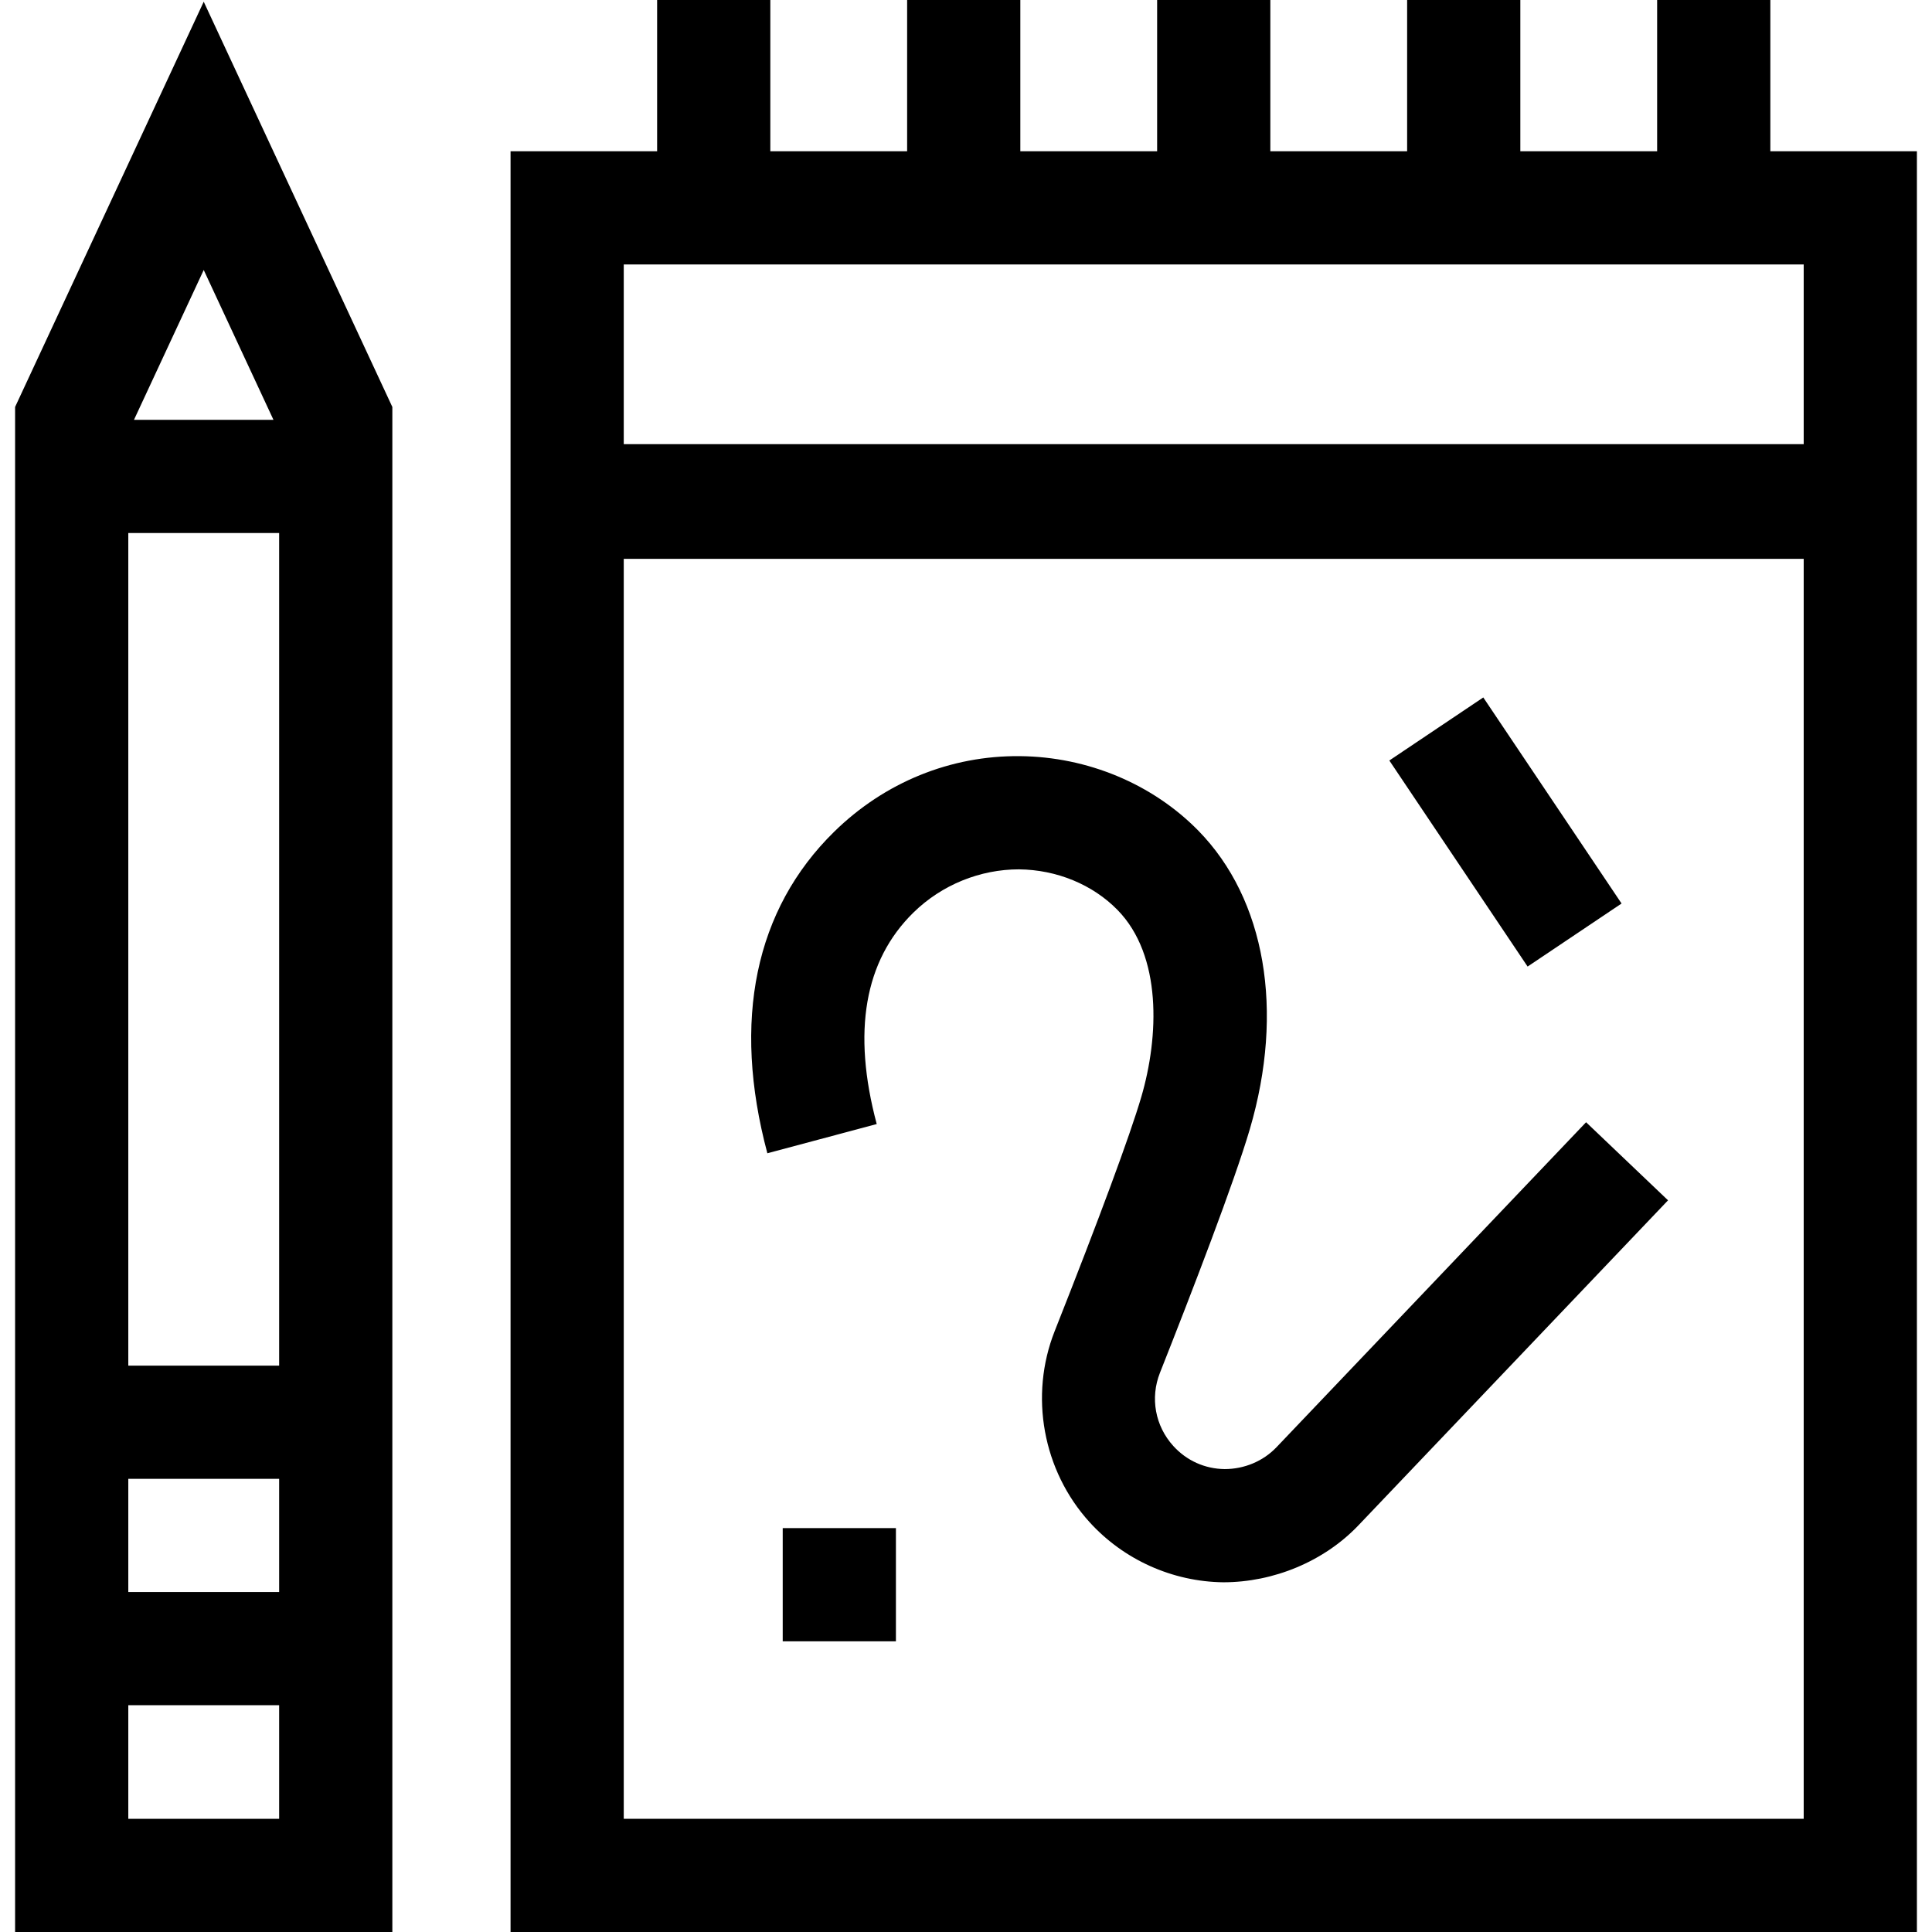 <svg xmlns="http://www.w3.org/2000/svg" id="Capa_1" viewBox="0 0 512 512"><g><path d="m4 107.852v404.148h99.976v-404.148l-49.988-107.396zm68.471 3.407h-36.966l18.483-39.71zm-38.471 250.643v-220.643h39.976v220.643zm39.976 30v30h-39.976v-30zm-39.976 90.098v-30.098h39.976v30.098z"></path><path d="m469.158 40.085v-40.085h-30v40.085h-36.254v-40.085h-30v40.085h-36.253v-40.085h-30v40.085h-36.253v-40.085h-30v40.085h-36.254v-40.085h-30v40.085h-38.842v471.915h372.698v-471.915zm8.842 441.915h-312.698v-333.9h312.698zm-312.698-364.293v-47.622h312.698v47.622z"></path><path d="m420.327 297.404-82.044 86.127c-3.564 3.741-8.581 5.791-13.736 5.791-5.241-.061-10.07-2.231-13.596-6.109-4.828-5.311-6.188-12.753-3.548-19.422 8.582-21.683 19.682-50.49 23.824-64.592 9.212-31.358 4.116-60.905-13.633-79.038-12.123-12.385-29.349-19.593-47.26-19.774-18.427-.2-35.923 6.935-49.295 20.055-20.964 20.568-27.077 50.025-17.68 85.187l28.982-7.746c-6.533-24.446-3.268-43.296 9.707-56.026 7.551-7.408 17.727-11.471 27.981-11.471 10.008.101 19.53 4.023 26.124 10.76 11.829 12.085 11.005 33.544 6.289 49.597-2.984 10.157-11.129 32.178-22.936 62.007-6.78 17.129-3.152 37.008 9.243 50.643 9.06 9.965 21.979 15.771 35.445 15.928 13.267 0 26.647-5.481 35.808-15.097l82.045-86.127z"></path><path d="m324.197 419.32c-.188 0 .187.002 0 0z"></path><path d="m384.153 187.588h29.999v65.792h-29.999z" transform="matrix(.83 -.557 .557 .83 -55.148 259.816)"></path><path d="m207.428 404.964h30v30h-30z"></path></g><g></g><g></g><g></g><g></g><g></g><g></g><g></g><g></g><g></g><g></g><g></g><g></g><g></g><g></g><g></g></svg>